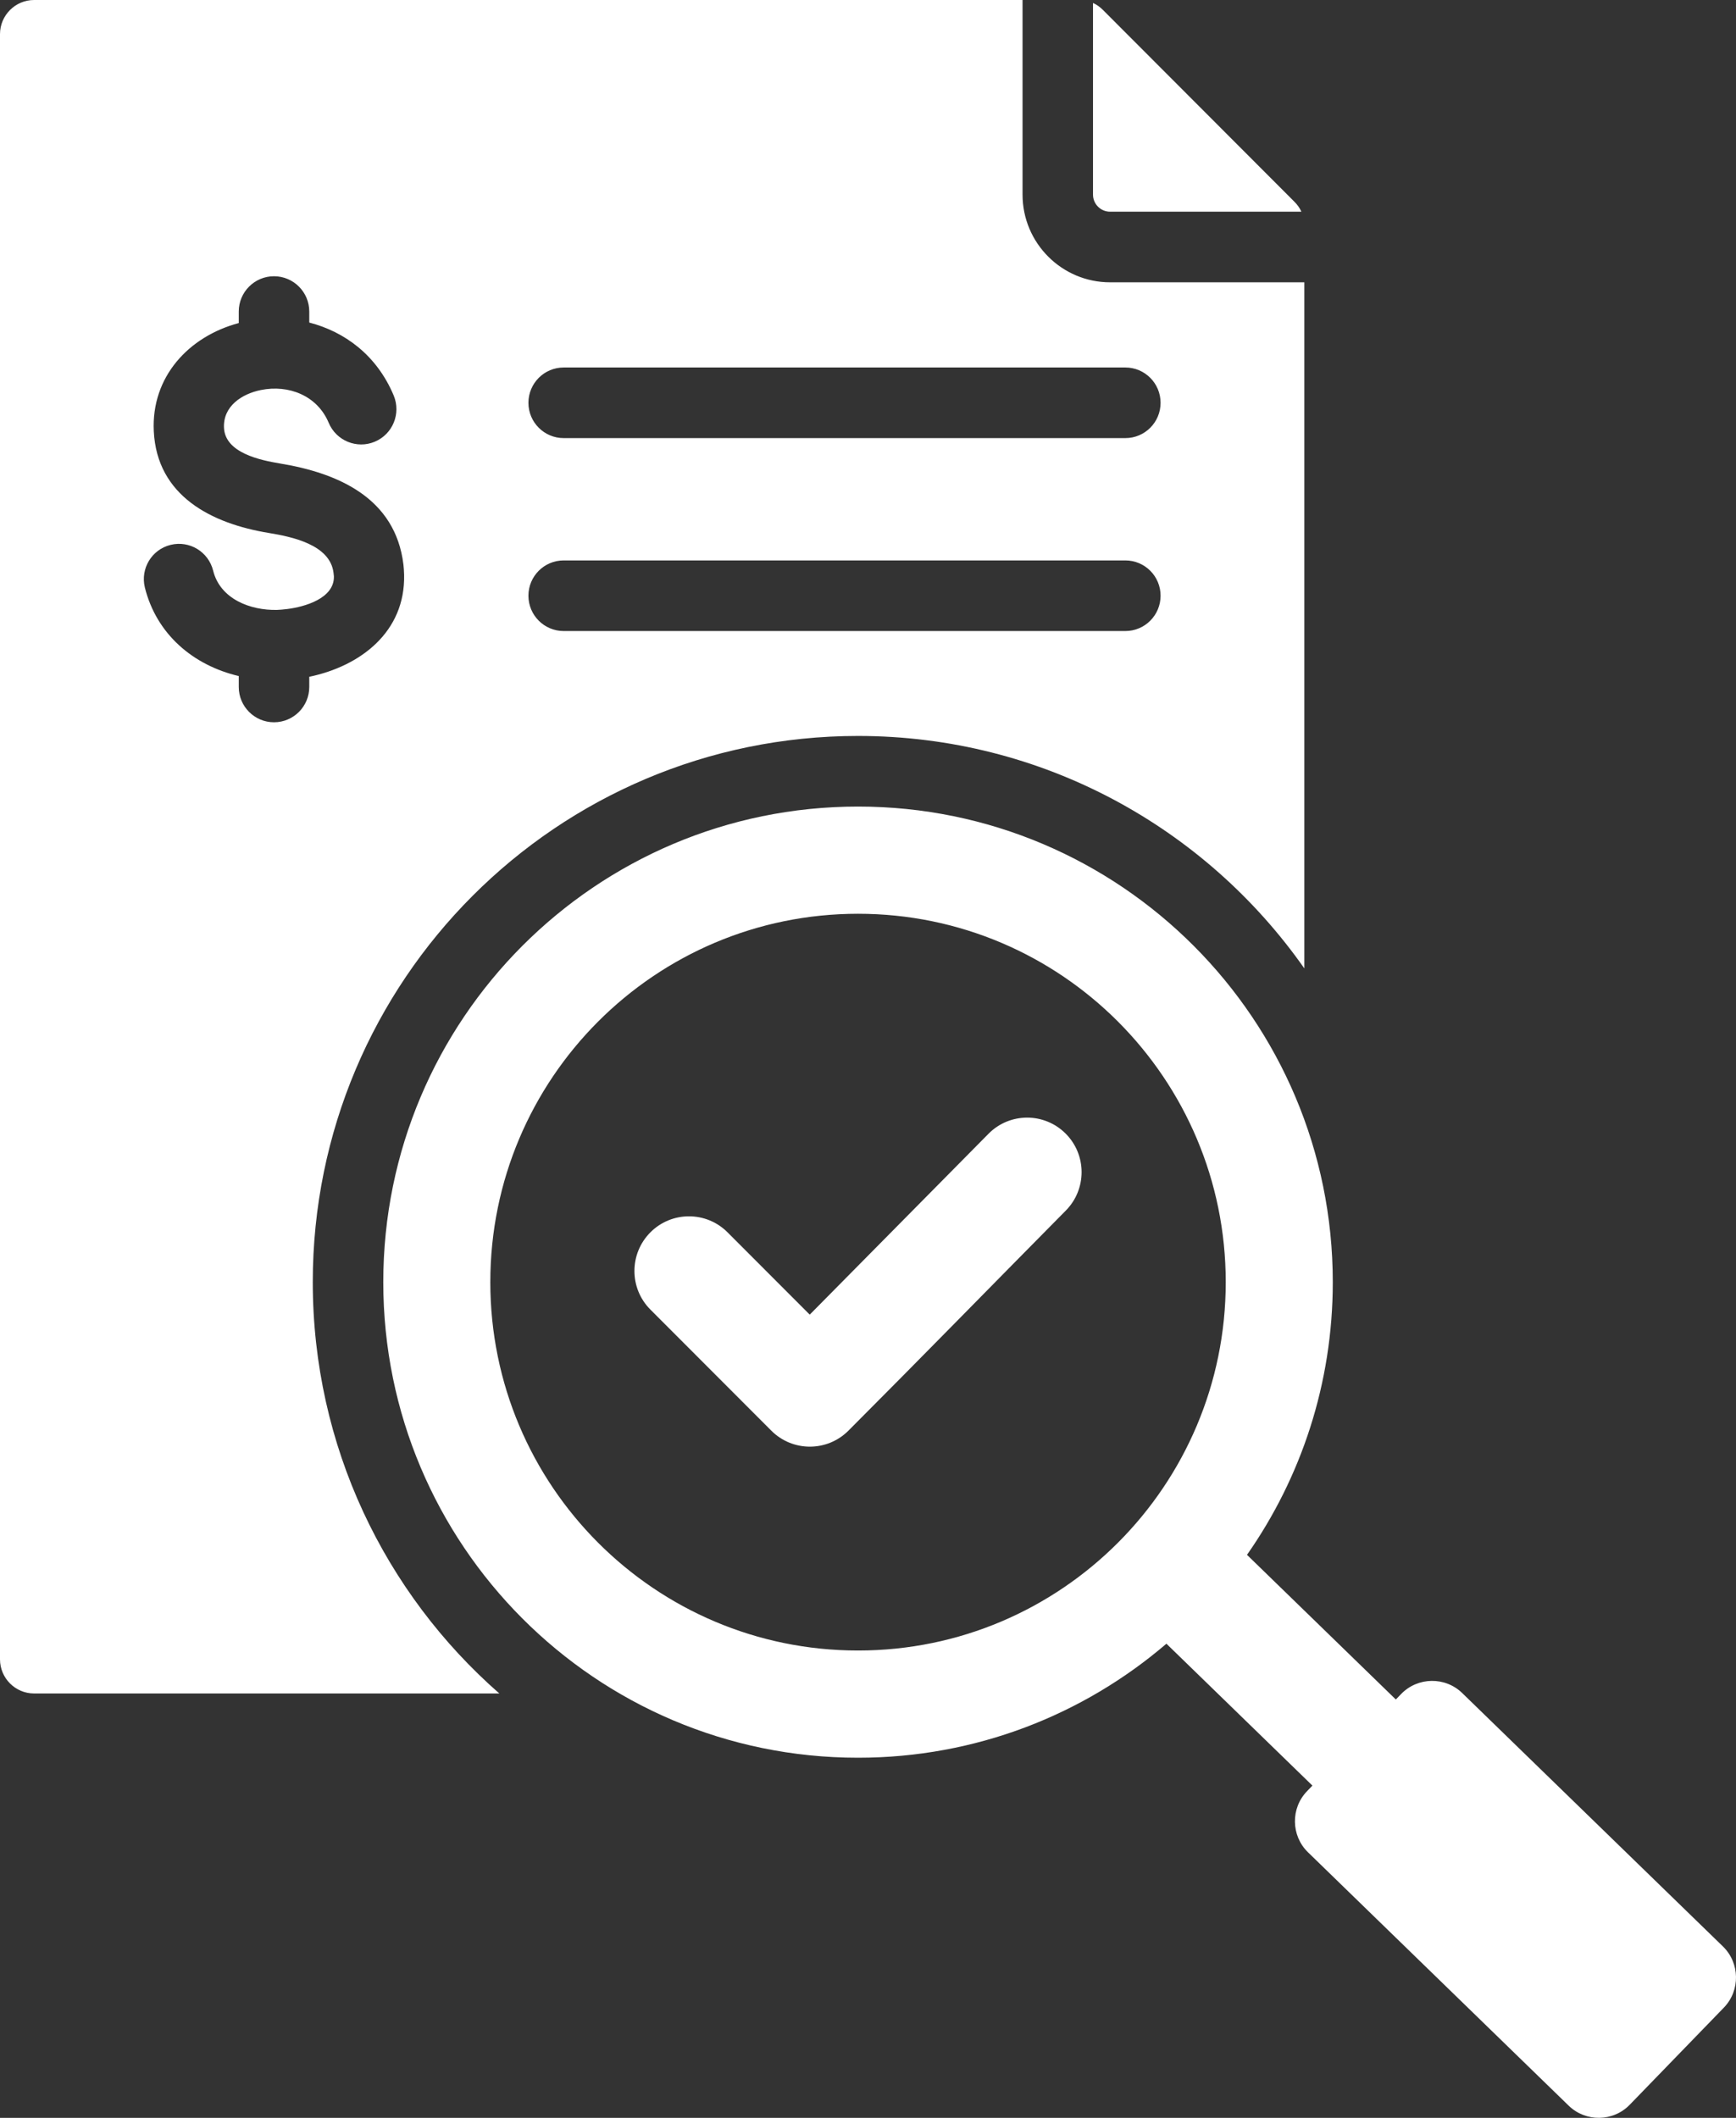 <svg width="41" height="50" viewBox="0 0 41 50" fill="none" xmlns="http://www.w3.org/2000/svg">
<rect x="0" y="0" width="41" height="50" fill="#333333" stroke="none"/>
<path fill-rule="evenodd" clip-rule="evenodd" d="M20.265 19.042C26.457 19.042 31.477 24.069 31.477 30.27C31.477 32.665 30.728 34.885 29.451 36.708L32.966 40.123L33.093 39.992C33.483 39.59 34.132 39.58 34.534 39.971L40.692 45.954C41.094 46.345 41.104 46.994 40.714 47.397L38.49 49.691C38.1 50.094 37.451 50.104 37.049 49.713L30.891 43.73C30.489 43.339 30.479 42.689 30.87 42.287L30.996 42.156L27.548 38.806C25.589 40.484 23.045 41.498 20.264 41.498C14.072 41.498 9.052 36.471 9.052 30.27C9.052 24.069 14.072 19.042 20.265 19.042ZM19.124 31.037L17.183 29.094C16.68 28.59 15.864 28.59 15.361 29.094C14.858 29.598 14.858 30.415 15.361 30.918L18.216 33.776C18.719 34.28 19.535 34.28 20.038 33.776C21.758 32.054 23.459 30.311 25.171 28.581C25.671 28.076 25.669 27.262 25.166 26.761C24.662 26.259 23.847 26.261 23.347 26.766L19.124 31.037ZM25.814 0.07C25.9 0.109 25.979 0.164 26.05 0.236L30.57 4.762C30.641 4.833 30.697 4.912 30.736 4.998H26.217C25.995 4.998 25.814 4.817 25.814 4.595V0.07H25.814ZM0.805 0C0.362 0 0 0.362 0 0.806V39.175C0 39.619 0.362 39.981 0.805 39.981H11.793C9.093 37.617 7.387 34.143 7.387 30.27C7.387 23.149 13.153 17.375 20.264 17.375C24.623 17.375 28.476 19.545 30.805 22.863V6.665H26.217C25.077 6.665 24.15 5.737 24.15 4.595V0H0.805ZM9.298 9.337C9.475 9.762 9.276 10.25 8.852 10.428C8.429 10.606 7.941 10.406 7.763 9.982C7.493 9.338 6.817 9.076 6.162 9.208C5.714 9.298 5.265 9.589 5.29 10.101C5.318 10.693 6.148 10.865 6.611 10.942C7.994 11.169 9.339 11.762 9.528 13.329C9.536 13.394 9.541 13.474 9.544 13.568C9.576 14.916 8.516 15.726 7.304 15.978V16.219C7.304 16.679 6.931 17.052 6.471 17.052C6.012 17.052 5.639 16.679 5.639 16.219V15.961C4.561 15.707 3.696 14.973 3.421 13.87C3.312 13.424 3.584 12.973 4.029 12.864C4.475 12.754 4.924 13.027 5.034 13.473C5.201 14.143 5.913 14.414 6.543 14.399C6.604 14.397 6.683 14.391 6.779 14.379C7.189 14.329 7.898 14.131 7.886 13.607C7.885 13.597 7.883 13.57 7.877 13.524C7.796 12.855 6.888 12.672 6.345 12.582C5.003 12.362 3.706 11.713 3.632 10.179C3.57 8.898 4.455 7.943 5.639 7.627V7.355C5.639 6.895 6.012 6.522 6.471 6.522C6.931 6.522 7.304 6.895 7.304 7.355V7.615C8.139 7.831 8.898 8.384 9.298 9.337ZM13.313 14.898C12.853 14.898 12.48 14.525 12.48 14.064C12.48 13.604 12.853 13.231 13.313 13.231H26.578C27.038 13.231 27.41 13.604 27.41 14.064C27.41 14.525 27.038 14.898 26.578 14.898H13.313ZM13.313 10.343C12.853 10.343 12.48 9.97 12.48 9.51C12.48 9.05 12.853 8.676 13.313 8.676H26.578C27.038 8.676 27.41 9.05 27.41 9.51C27.41 9.97 27.038 10.343 26.578 10.343H13.313ZM20.265 21.573C15.468 21.573 11.58 25.467 11.58 30.27C11.58 35.073 15.468 38.967 20.265 38.967C25.061 38.967 28.949 35.073 28.949 30.27C28.949 25.467 25.061 21.573 20.265 21.573Z" fill="white"/>
</svg>
